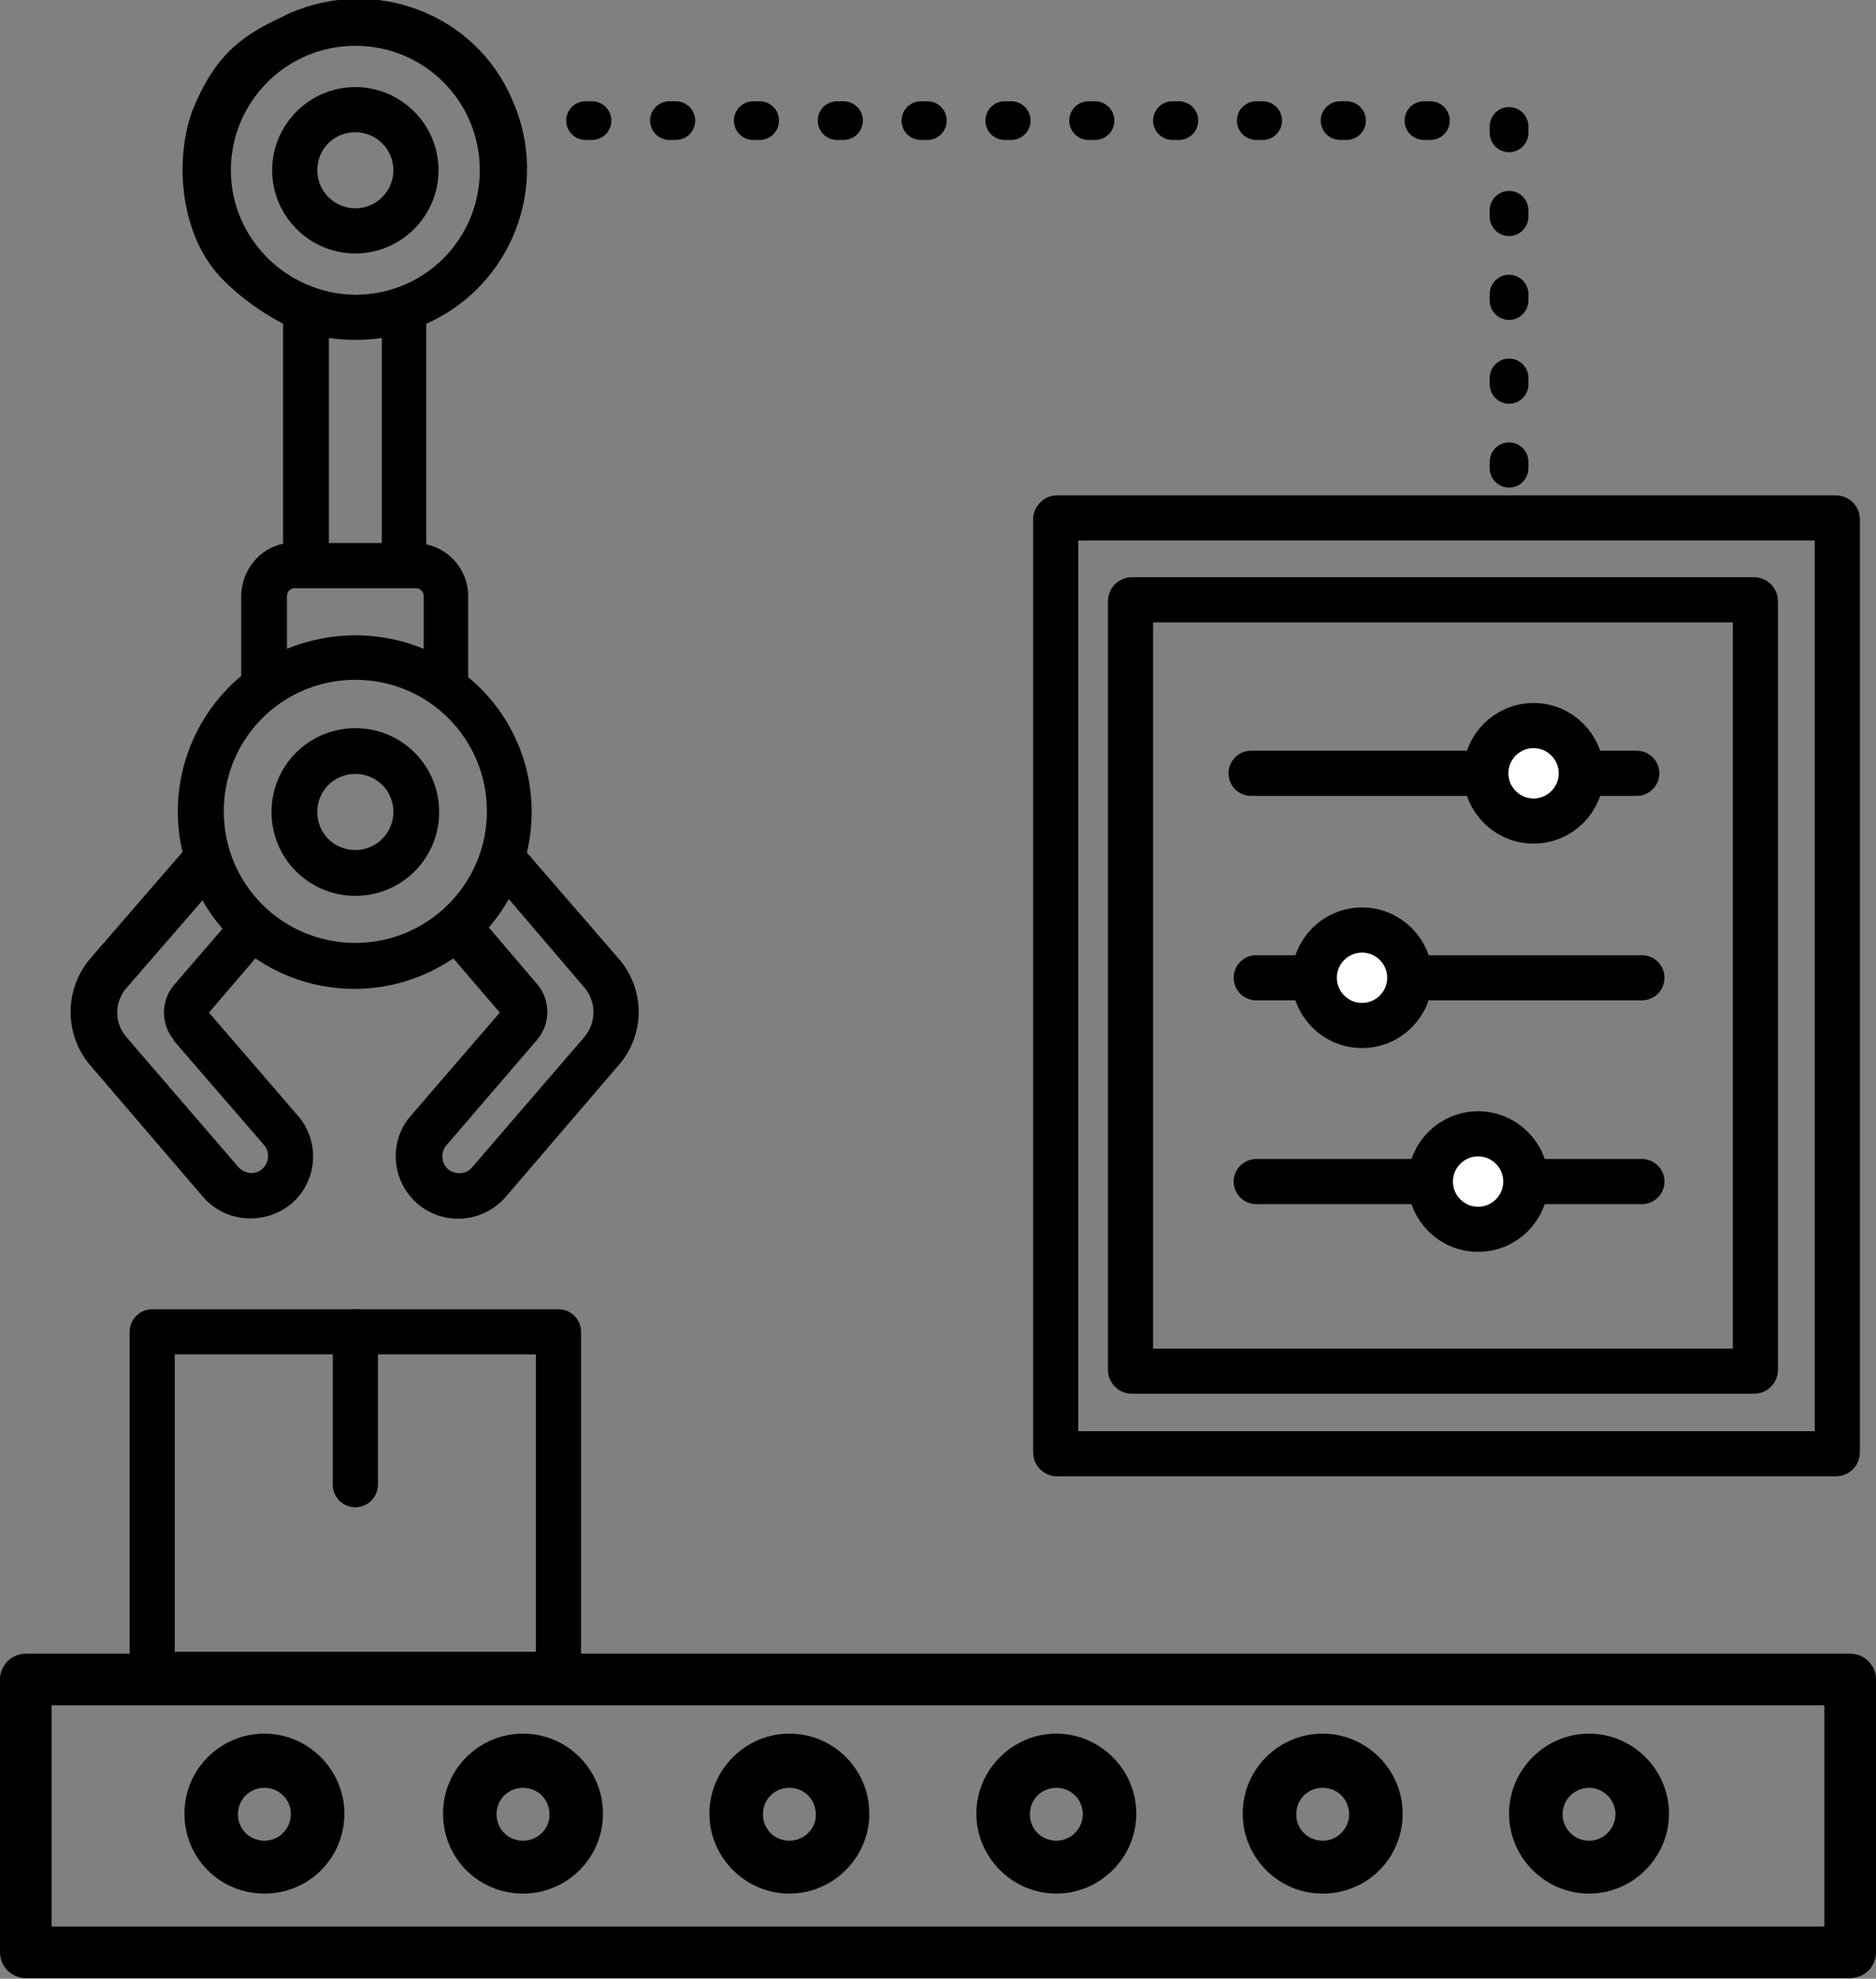 <?xml version="1.0" encoding="UTF-8"?> <!-- Generator: Adobe Illustrator 25.2.2, SVG Export Plug-In . SVG Version: 6.00 Build 0) --> <svg xmlns="http://www.w3.org/2000/svg" xmlns:xlink="http://www.w3.org/1999/xlink" version="1.1" id="Laag_1" x="0px" y="0px" viewBox="0 0 290.9 306.8" style="enable-background:new 0 0 290.9 306.8;" xml:space="preserve"><rect x="0" y="0" width="290.9" height="306.8" fill="#808080" stroke="none"/> <style type="text/css"> .st0{fill:none;stroke:#000000;stroke-width:7;stroke-linecap:round;stroke-linejoin:round;} .st1{fill:#FFFFFF;stroke:#000000;stroke-width:7;stroke-linecap:round;stroke-linejoin:round;} .st2{fill:none;stroke:#000000;stroke-width:8;stroke-linecap:round;stroke-linejoin:round;} .st3{fill:none;stroke:#000000;stroke-width:6;stroke-linecap:round;stroke-linejoin:round;stroke-dasharray:1,12;} </style> <g id="Laag_2_1_"> <g id="Laag_1-2"> <path class="st0" d="M163.9,80.3h120.8c0.1,0,0.2,0.1,0.2,0.2v144.7c0,0.1-0.1,0.2-0.2,0.2H163.9c-0.1,0-0.2-0.1-0.2-0.2V80.5 C163.8,80.4,163.8,80.3,163.9,80.3z"></path> <path class="st0" d="M175.5,93h96.5c0.1,0,0.2,0.1,0.2,0.2v119.2c0,0.1-0.1,0.2-0.2,0.2h-96.5c-0.1,0-0.2-0.1-0.2-0.2V93.2 C175.3,93.1,175.4,93,175.5,93z"></path> <line class="st0" x1="194" y1="119.9" x2="253.8" y2="119.9"></line> <circle class="st1" cx="237.8" cy="119.9" r="7.4"></circle> <line class="st0" x1="194.8" y1="151.6" x2="254.6" y2="151.6"></line> <circle class="st1" cx="211.2" cy="151.6" r="7.4"></circle> <line class="st0" x1="194.8" y1="183.2" x2="254.6" y2="183.2"></line> <circle class="st1" cx="229.2" cy="183.2" r="7.4"></circle> <path d="M55.1,39.3c7.1,0,12.9-5.8,12.9-12.9c0-7.1-5.8-12.9-12.9-12.9s-12.9,5.8-12.9,12.9l0,0C42.2,33.5,48,39.3,55.1,39.3z M55.1,20.5c3.2,0,5.9,2.6,5.9,5.9c0,3.2-2.6,5.9-5.9,5.9c-3.2,0-5.9-2.6-5.9-5.9l0,0C49.2,23.1,51.8,20.5,55.1,20.5z"></path> <path d="M55.1,112.9c-7.2,0-13,5.8-13,13c0,7.2,5.8,13,13,13c7.2,0,13-5.8,13-13l0,0C68.1,118.7,62.3,112.9,55.1,112.9z M55.1,131.8c-3.3,0-5.9-2.6-5.9-5.9c0-3.3,2.6-5.9,5.9-5.9c3.3,0,5.9,2.6,5.9,5.9C61,129.1,58.4,131.8,55.1,131.8L55.1,131.8z"></path> <path d="M95.9,148.6l-14.2-16.4c2.4-10.1-1.1-20.6-9.1-27.2V92.4c0-3.8-2.7-7.2-6.5-8V50.2c13.3-5.9,19.3-21.5,13.3-34.8 C73.7,2.1,58.1-3.8,44.8,2.1c-0.3,0.1-0.6,0.3-0.8,0.4c-6,2.8-10.3,5.5-13.9,14c-3,7.1-2.7,19.8,4.6,27c2.7,2.7,5.8,4.9,9.2,6.7 v34.1c-3.8,0.8-6.4,4.2-6.5,8v12.5c-7.9,6.6-11.5,17.2-9.1,27.3l-14.2,16.4c-4.2,4.8-4.2,12,0,16.8l17.4,20.3 c3.5,4,9.5,4.4,13.6,1.1c4.1-3.4,4.6-9.5,1.2-13.6c0,0,0,0,0,0l-0.1-0.1l-13.8-16l7.2-8.4c9.3,6.3,21.4,6.3,30.7,0l7.2,8.4 l-13.8,16c-3.5,4-3,10.1,1,13.6c0,0,0,0,0,0l0.1,0.1c4.1,3.4,10.1,2.9,13.6-1.1l17.4-20.3C100.1,160.5,100.1,153.4,95.9,148.6z M35.8,26.4L35.8,26.4c0-10.6,8.6-19.3,19.3-19.3s19.3,8.6,19.3,19.3s-8.6,19.3-19.3,19.3l0,0C44.5,45.6,35.8,37,35.8,26.4z M59.2,52.4v31.8H51V52.4c1.4,0.2,2.7,0.3,4.1,0.3l0,0C56.5,52.7,57.8,52.6,59.2,52.4z M64.5,91.2c0.6,0,1.2,0.5,1.2,1.2 c0,0,0,0,0,0v8.2c-6.8-2.8-14.4-2.8-21.2,0v-8.2c0-0.6,0.5-1.2,1.2-1.2L64.5,91.2z M27,152.7c-2.1,2.5-2.1,6.1,0,8.6h-0.1 L41,177.6c0.9,1.1,0.7,2.8-0.4,3.7c-1.1,0.9-2.6,0.7-3.6-0.3l-17.4-20.2c-1.9-2.2-1.9-5.4,0-7.6l11.8-13.6c0.9,1.6,1.9,3,3.1,4.4 L27,152.7z M55.1,146.2c-11.3,0-20.4-9.1-20.4-20.4s9.1-20.4,20.4-20.4c11.3,0,20.4,9.1,20.4,20.4 C75.5,137.1,66.3,146.2,55.1,146.2L55.1,146.2z M90.6,160.8L90.6,160.8L73.2,181c-0.9,1.1-2.6,1.2-3.7,0.3s-1.2-2.6-0.3-3.7 l14.1-16.4c2.1-2.5,2.1-6.1,0-8.6l-7.5-8.8c1.2-1.4,2.2-2.8,3.1-4.4l11.7,13.7C92.5,155.3,92.5,158.6,90.6,160.8L90.6,160.8z"></path> <path d="M163.8,268.8c-6.8,0-12.4,5.6-12.4,12.4s5.6,12.4,12.4,12.4s12.4-5.6,12.4-12.4l0,0C176.2,274.4,170.6,268.8,163.8,268.8z M163.8,285.4c-2.3,0-4.1-1.8-4.1-4.1c0-2.3,1.8-4.1,4.1-4.1c2.3,0,4.1,1.8,4.1,4.1c0,0,0,0,0,0 C167.9,283.5,166.1,285.4,163.8,285.4C163.8,285.4,163.8,285.4,163.8,285.4z"></path> <path d="M122.4,268.8c-6.8,0-12.4,5.6-12.4,12.4c0,6.8,5.6,12.4,12.4,12.4s12.4-5.6,12.4-12.4l0,0 C134.8,274.4,129.3,268.8,122.4,268.8z M122.4,285.4c-2.3,0-4.1-1.8-4.1-4.1c0-2.3,1.8-4.1,4.1-4.1s4.1,1.8,4.1,4.1c0,0,0,0,0,0 C126.6,283.5,124.7,285.4,122.4,285.4L122.4,285.4z"></path> <path d="M205.1,268.8c-6.8,0-12.4,5.5-12.4,12.4c0,6.8,5.5,12.4,12.4,12.4s12.4-5.5,12.4-12.4c0,0,0,0,0,0 C217.5,274.4,211.9,268.8,205.1,268.8z M205.1,285.4c-2.3,0-4.1-1.8-4.1-4.1c0-2.3,1.8-4.1,4.1-4.1c2.3,0,4.1,1.8,4.1,4.1 c0,0,0,0,0,0C209.2,283.5,207.4,285.4,205.1,285.4C205.1,285.4,205.1,285.4,205.1,285.4z"></path> <path d="M81.1,268.8c-6.8,0-12.4,5.5-12.4,12.4s5.5,12.4,12.4,12.4c6.8,0,12.4-5.5,12.4-12.4c0,0,0,0,0,0 C93.5,274.4,88,268.8,81.1,268.8z M81.1,285.4c-2.3,0-4.1-1.8-4.1-4.1c0-2.3,1.8-4.1,4.1-4.1s4.1,1.8,4.1,4.1c0,0,0,0,0,0 C85.3,283.5,83.4,285.4,81.1,285.4L81.1,285.4z"></path> <path d="M41,268.8c-6.8,0-12.4,5.5-12.4,12.4s5.5,12.4,12.4,12.4s12.4-5.5,12.4-12.4c0,0,0,0,0,0C53.4,274.4,47.8,268.8,41,268.8z M41,285.4c-2.3,0-4.1-1.8-4.1-4.1c0-2.3,1.8-4.1,4.1-4.1c2.3,0,4.1,1.8,4.1,4.1c0,0,0,0,0,0C45.1,283.5,43.3,285.4,41,285.4 C41,285.4,41,285.4,41,285.4z"></path> <path d="M246.4,268.8c-6.8,0-12.4,5.6-12.4,12.4s5.6,12.4,12.4,12.4s12.4-5.6,12.4-12.4l0,0C258.8,274.4,253.2,268.8,246.4,268.8z M246.4,285.4c-2.3,0-4.1-1.9-4.1-4.1c0-2.3,1.9-4.1,4.1-4.1c2.3,0,4.1,1.9,4.1,4.1c0,0,0,0,0,0 C250.5,283.5,248.7,285.4,246.4,285.4C246.4,285.4,246.4,285.4,246.4,285.4z"></path> <rect x="4" y="260.4" class="st2" width="282.9" height="42.3"></rect> <line class="st3" x1="221.8" y1="18.7" x2="85.3" y2="18.7"></line> <line class="st3" x1="234" y1="72.6" x2="234" y2="14.8"></line> <rect x="23.6" y="206.5" class="st0" width="63" height="53.1"></rect> <line class="st0" x1="55.1" y1="230.2" x2="55.1" y2="206.5"></line> </g> </g> </svg> 